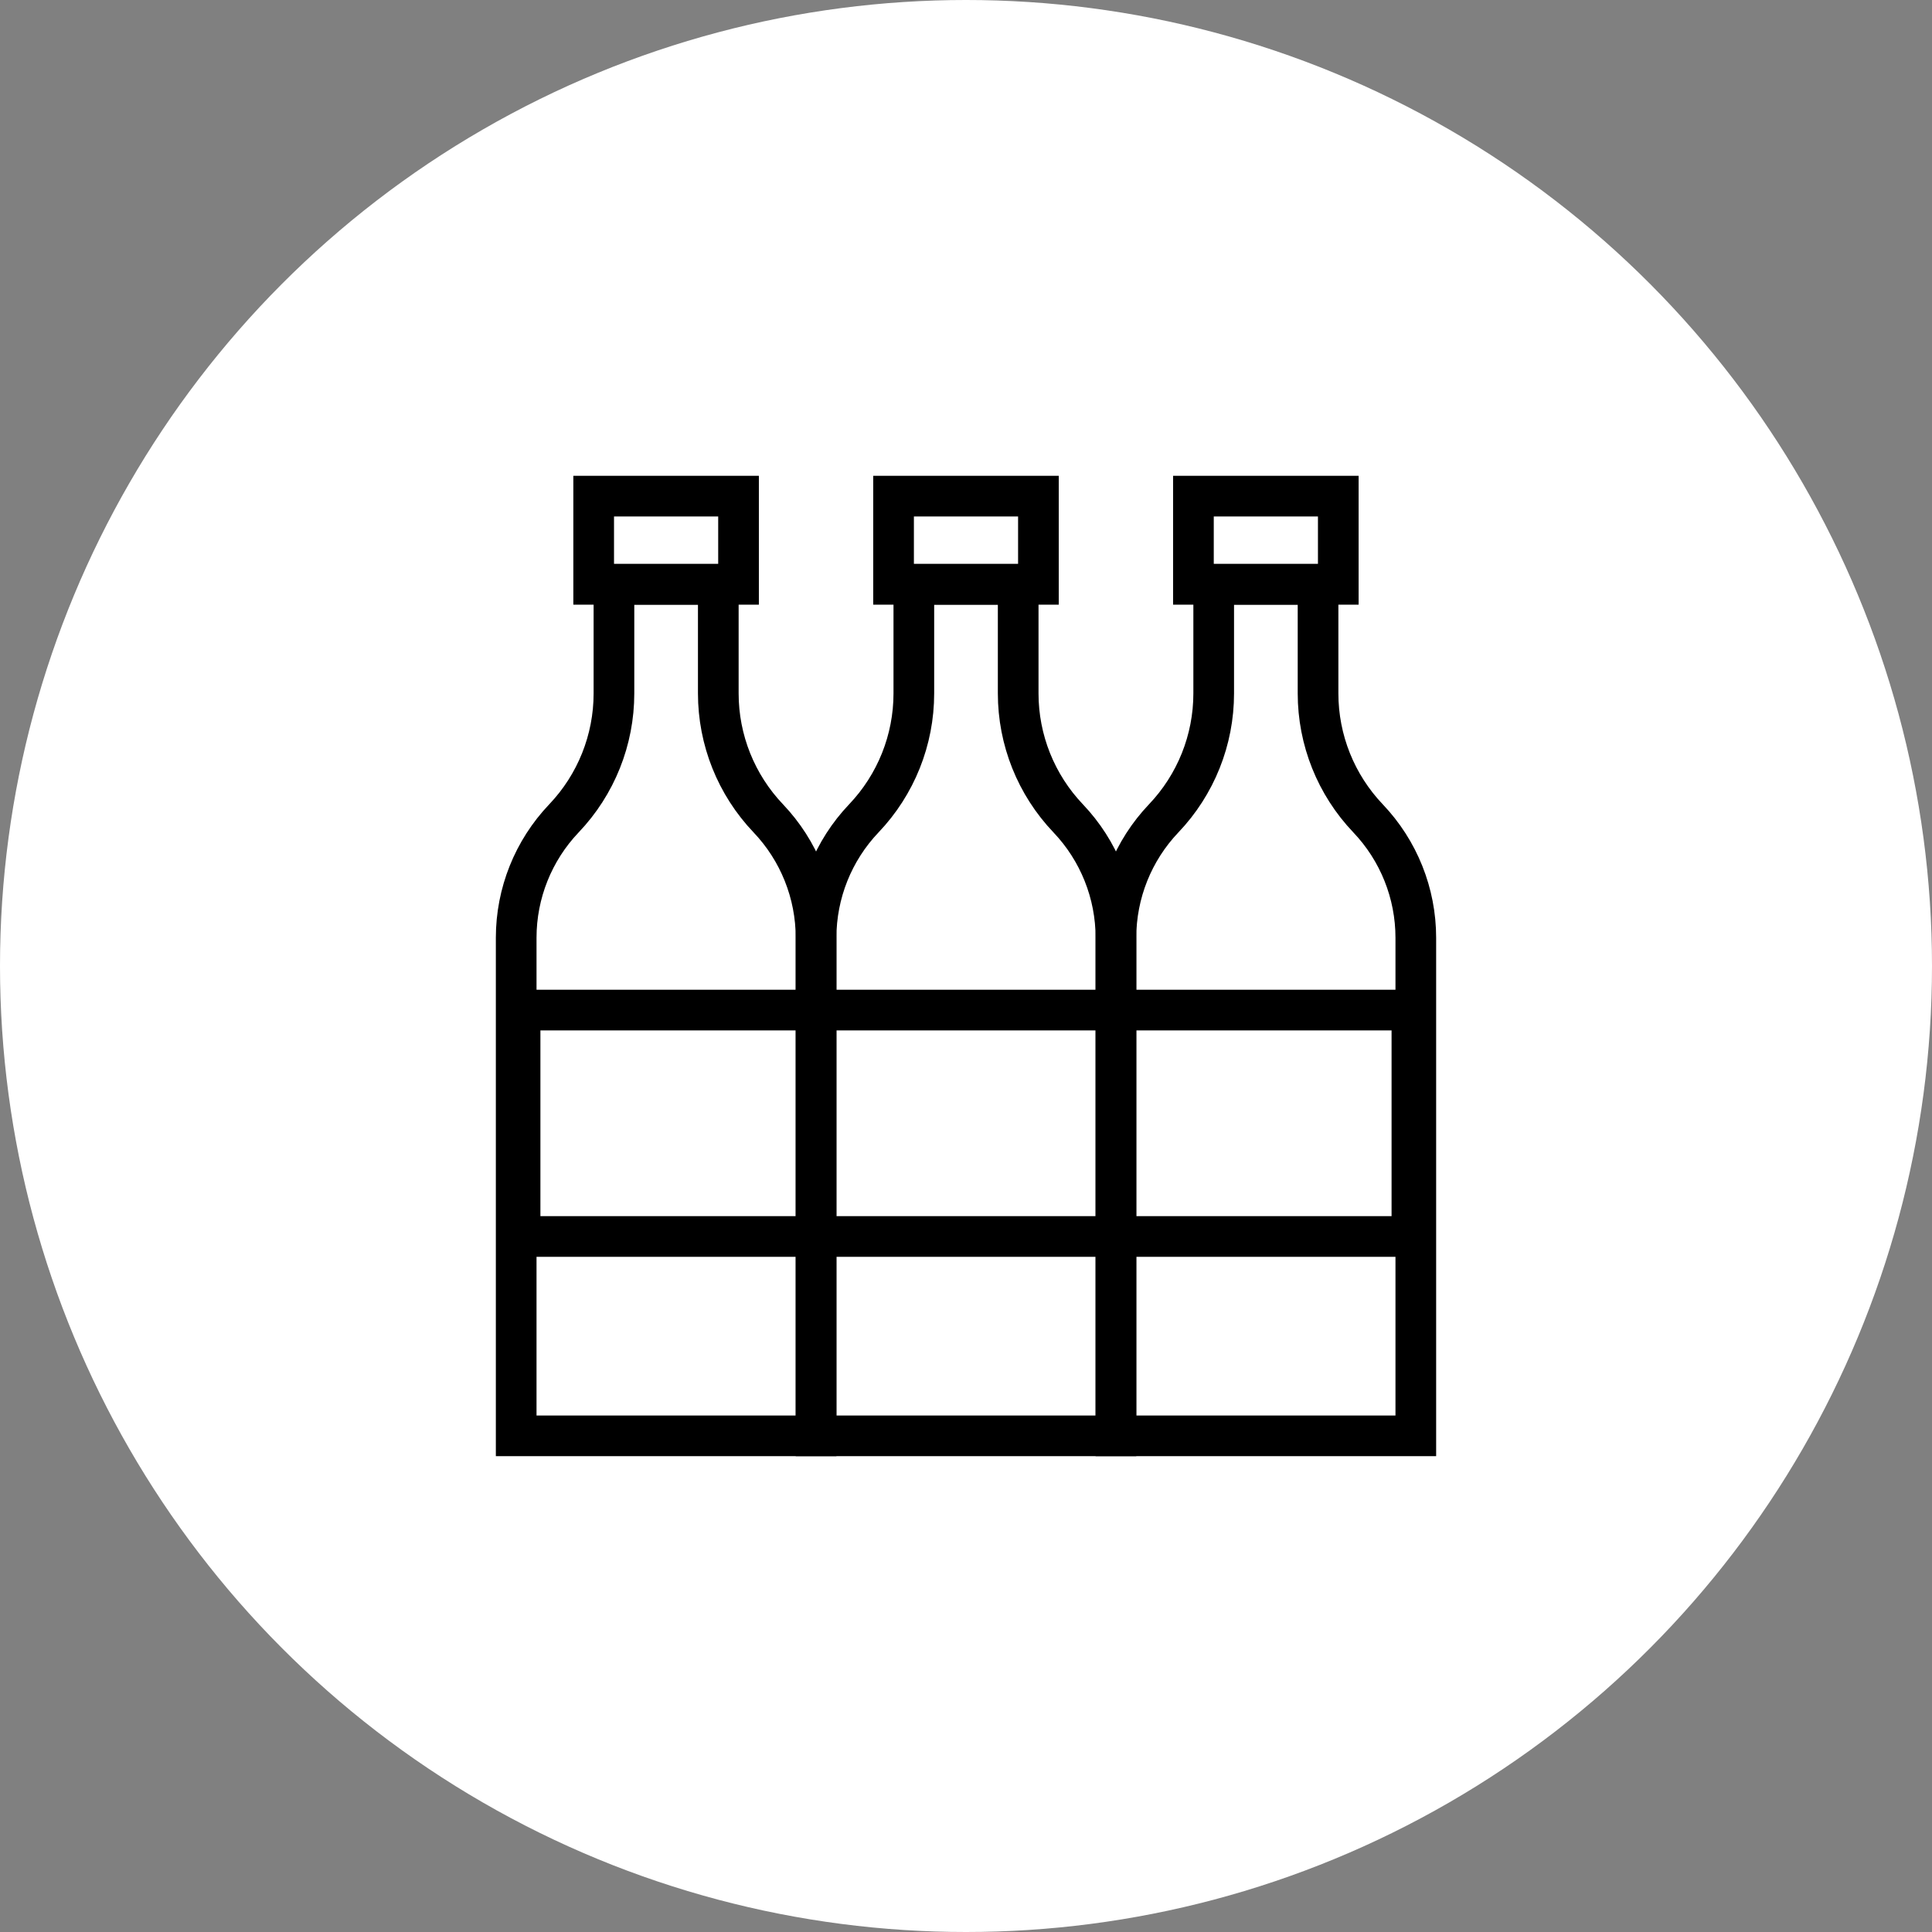 <?xml version="1.0" encoding="UTF-8"?><svg id="b" xmlns="http://www.w3.org/2000/svg" width="95" height="95" viewBox="0 0 95 95"><rect x="0" y="0" width="95" height="95" fill="#808080" stroke="none"/><g id="c"><circle id="d" cx="47.5" cy="47.5" r="47.5" fill="#fff" stroke-width="0"/><path d="m40.127,46.111v24.492h-14.745v-24.492c0-2.186.841-4.289,2.349-5.872h0c1.578-1.656,2.458-3.855,2.458-6.142v-5.366h5.131v5.367c0,2.287.88,4.486,2.458,6.142h0c1.508,1.583,2.349,3.685,2.349,5.872Z" fill="none" stroke="#000" stroke-miterlimit="10" stroke-width="2"/><rect x="29.192" y="24.396" width="7.123" height="4.337" fill="none" stroke="#000" stroke-miterlimit="10" stroke-width="2"/><path d="m54.873,46.111v24.492h-14.745v-24.492c0-2.186.841-4.289,2.349-5.872h0c1.578-1.656,2.458-3.855,2.458-6.142v-5.366h5.131v5.367c0,2.287.88,4.486,2.458,6.142h0c1.508,1.583,2.349,3.685,2.349,5.872Z" fill="none" stroke="#000" stroke-miterlimit="10" stroke-width="2"/><rect x="43.938" y="24.396" width="7.123" height="4.337" fill="none" stroke="#000" stroke-miterlimit="10" stroke-width="2"/><path d="m69.618,46.111v24.492h-14.745v-24.492c0-2.186.841-4.289,2.349-5.872h0c1.578-1.656,2.458-3.855,2.458-6.142v-5.366h5.131v5.367c0,2.287.88,4.486,2.458,6.142h0c1.508,1.583,2.349,3.685,2.349,5.872Z" fill="none" stroke="#000" stroke-miterlimit="10" stroke-width="2"/><rect x="58.683" y="24.396" width="7.123" height="4.337" fill="none" stroke="#000" stroke-miterlimit="10" stroke-width="2"/><rect x="25.573" y="49.667" width="43.853" height="11.133" fill="none" stroke="#000" stroke-miterlimit="10" stroke-width="2"/></g></svg>